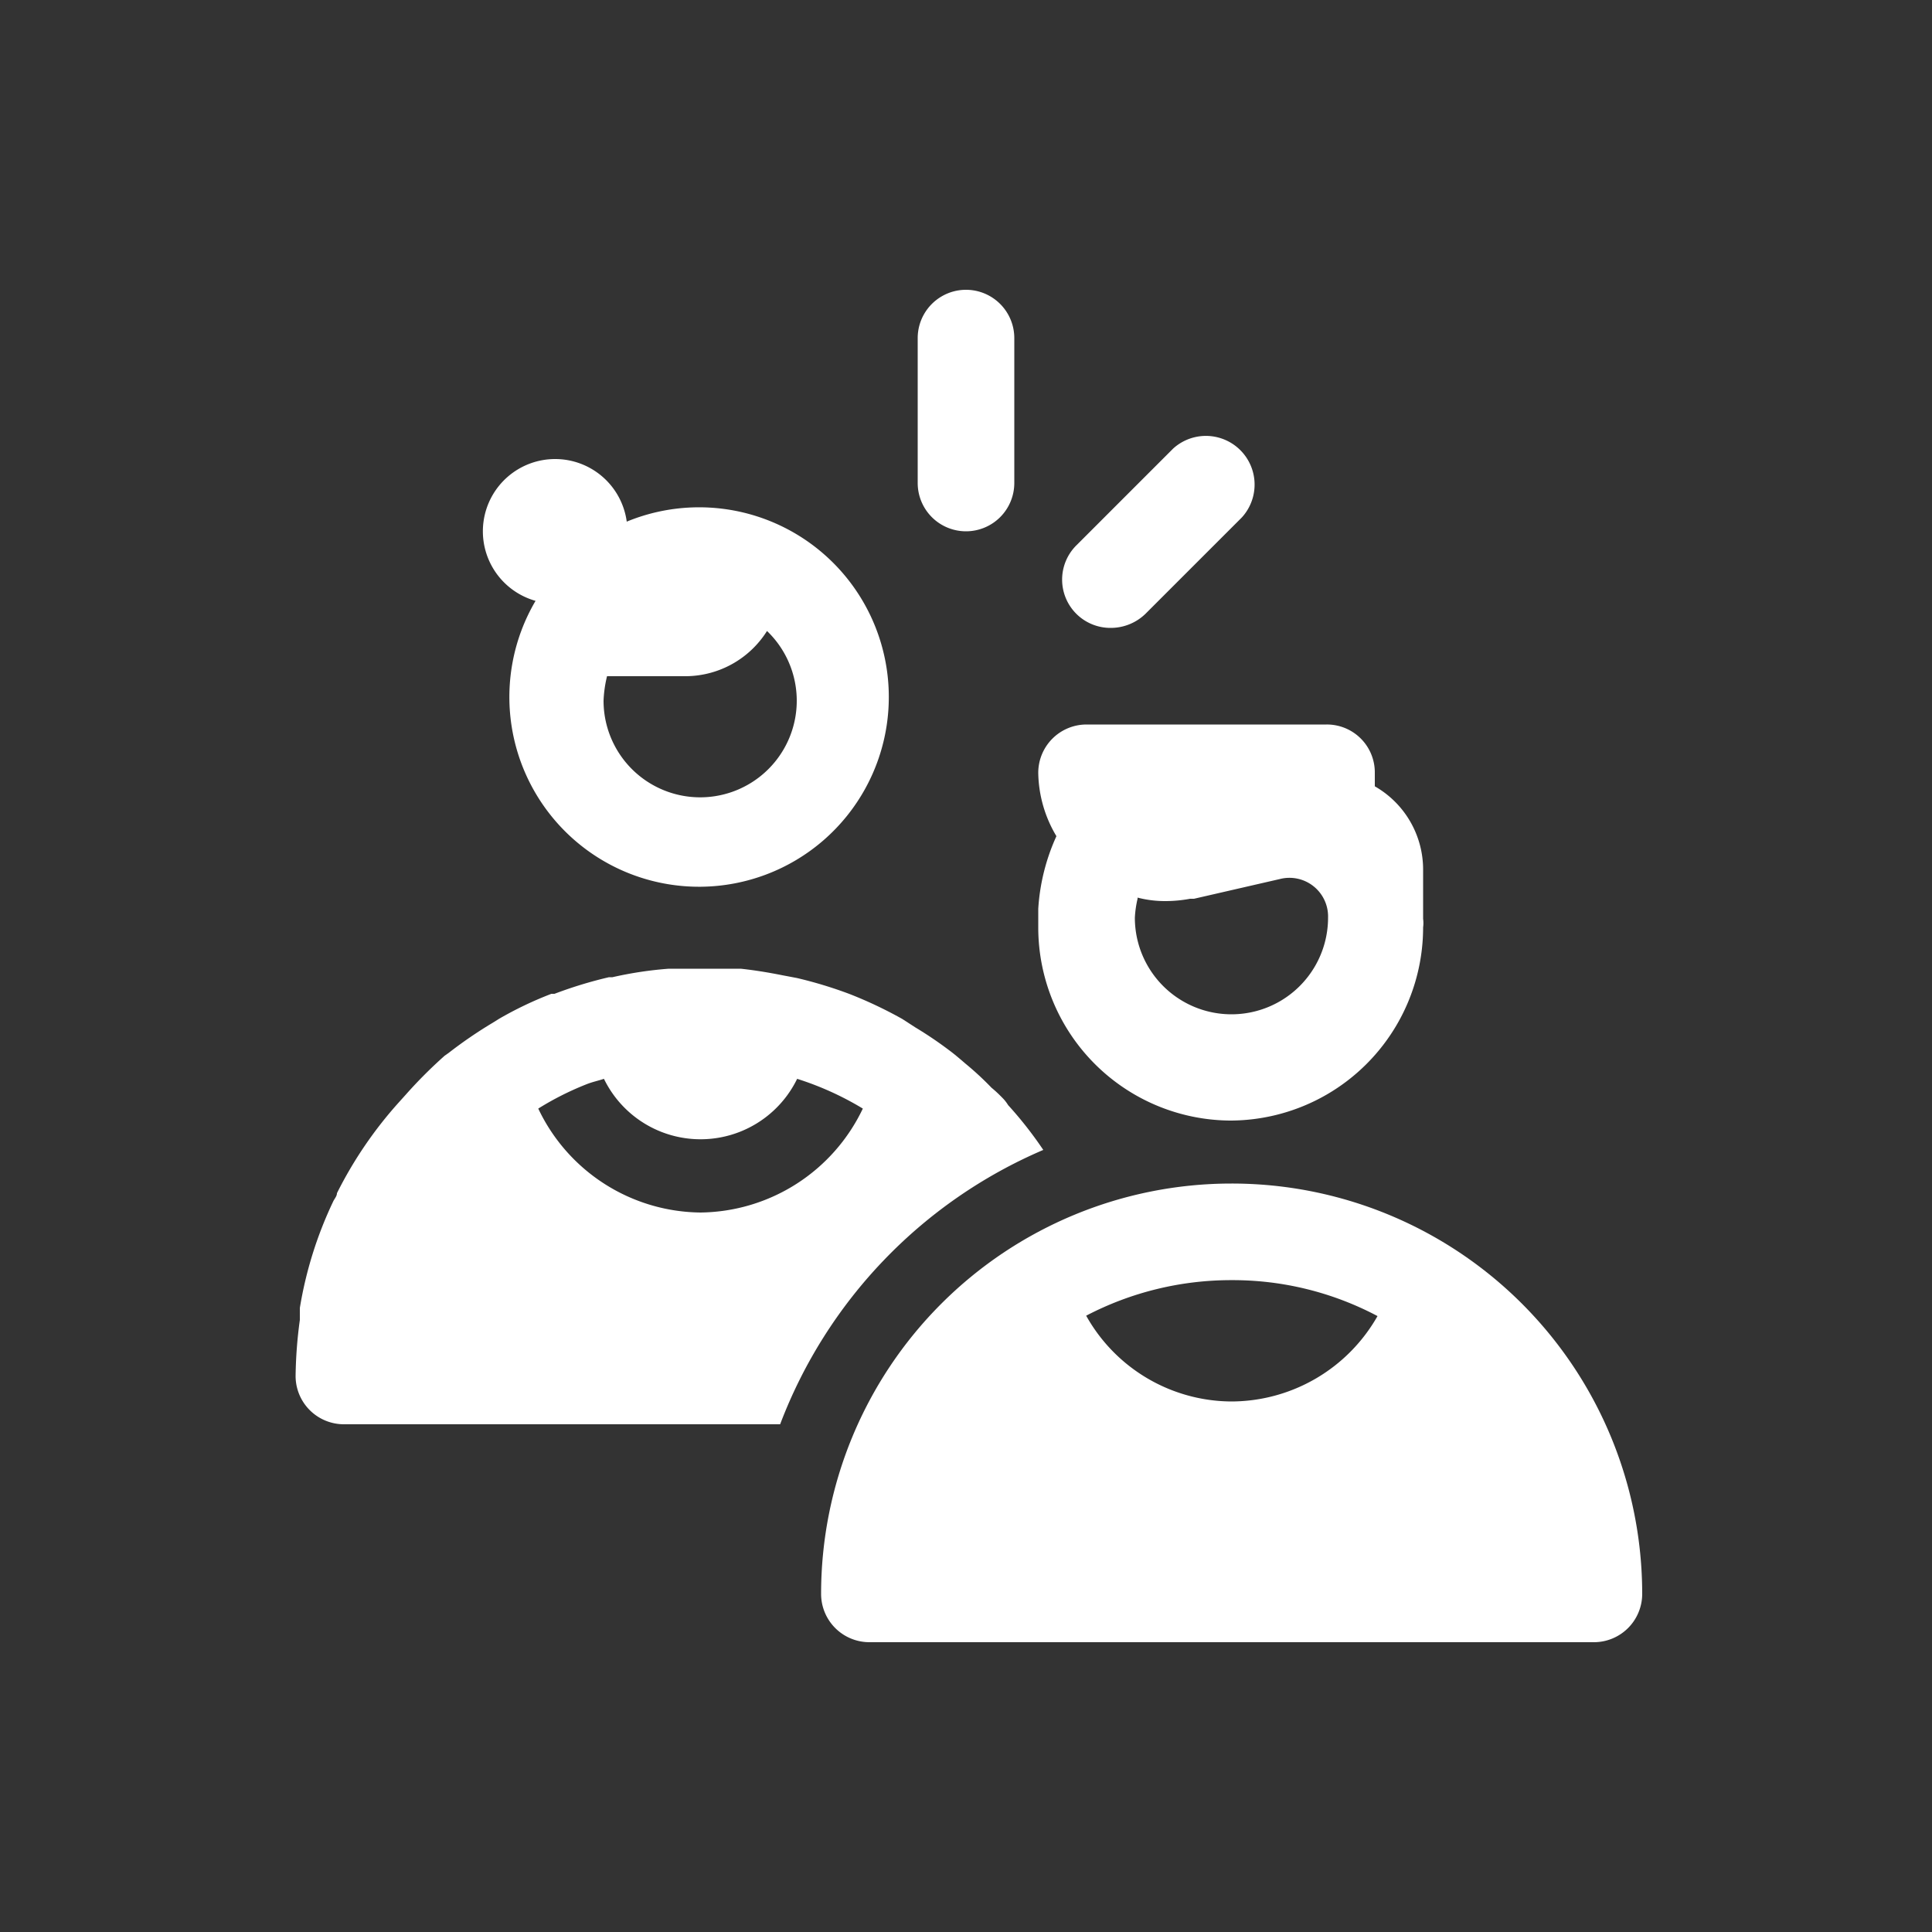 <svg id="Layer_1" data-name="Layer 1" xmlns="http://www.w3.org/2000/svg" width="50" height="50" viewBox="0 0 50 50"><rect x="0" y="0" width="50" height="50" fill="#333333" stroke="none"/><g id="Group"><g id="Bounding-box"><rect width="50" height="50" style="fill:none"/></g><path d="M25,13.75a1.25,1.25,0,0,0,1.25-1.25V8.75a1.25,1.25,0,0,0-2.5,0V12.5A1.25,1.25,0,0,0,25,13.75Z" style="fill:#fff"/><path d="M28.75,16.25a1.29,1.29,0,0,0,.89-.36l2.5-2.5a1.26,1.26,0,0,0-1.78-1.78l-2.5,2.5a1.25,1.25,0,0,0,.89,2.14Z" style="fill:#fff"/><path d="M27,29.76a10.09,10.09,0,0,0-.91-1.16,1,1,0,0,0-.16-.2,3.2,3.2,0,0,0-.27-.25,7.93,7.93,0,0,0-.67-.62c-.14-.12-.29-.25-.44-.36a10,10,0,0,0-.86-.58l-.34-.22A11,11,0,0,0,22,25.73h0a11,11,0,0,0-1.38-.42l-.37-.07c-.35-.07-.71-.13-1.08-.17l-.49,0c-.18,0-.35,0-.53,0s-.39,0-.59,0h-.25a9.87,9.87,0,0,0-1.46.22l-.09,0a11,11,0,0,0-1.41.43l-.08,0,0,0a9.43,9.43,0,0,0-1.36.65l-.16.1a11.45,11.45,0,0,0-1.14.78l-.1.07a11.94,11.94,0,0,0-1,1l-.18.2a10.59,10.59,0,0,0-1.61,2.36c0,.08-.07.15-.1.22a10.25,10.25,0,0,0-.86,2.75c0,.1,0,.2,0,.31a11.65,11.65,0,0,0-.11,1.45h0a1.25,1.25,0,0,0,1.25,1.25H20.19A12.57,12.57,0,0,1,27,29.76Zm-8.86,1.62a4.7,4.7,0,0,1-4.21-2.69,7.7,7.7,0,0,1,1.25-.63c.15-.06.3-.09.45-.14a2.78,2.78,0,0,0,5,0,7.86,7.86,0,0,1,1.7.77A4.71,4.71,0,0,1,18.12,31.38Z" style="fill:#fff"/><path d="M13.86,15.55a4.91,4.91,0,1,0,2.36-2.05,1.87,1.87,0,1,0-2.36,2.05Zm1.85,1.95h2.05a2.5,2.5,0,0,0,2.09-1.17,2.5,2.5,0,1,1-4.23,1.8A3.19,3.19,0,0,1,15.71,17.5Z" style="fill:#fff"/><path d="M31.83,29a5,5,0,0,0,5-5,.81.81,0,0,0,0-.22V22.5a2.48,2.48,0,0,0-1.25-2.15V20a1.24,1.24,0,0,0-1.25-1.25H28.12A1.25,1.25,0,0,0,26.87,20a3.28,3.28,0,0,0,.47,1.64,5.31,5.31,0,0,0-.47,1.88V24A5,5,0,0,0,31.83,29Zm-2.39-5.77a2.82,2.82,0,0,0,.71.09,3.49,3.49,0,0,0,.65-.06h.1l2.22-.51a1,1,0,0,1,1.25,1,2.5,2.5,0,0,1-5,0A2.76,2.76,0,0,1,29.44,23.26Z" style="fill:#fff"/><path d="M31.87,30.63A10.62,10.62,0,0,0,21.25,41.25,1.25,1.25,0,0,0,22.5,42.5H41.25a1.25,1.25,0,0,0,1.25-1.25A10.62,10.62,0,0,0,31.87,30.63Zm0,5.64a4.33,4.33,0,0,1-3.76-2.22,8.1,8.1,0,0,1,3.76-.92,8,8,0,0,1,3.78.93A4.36,4.36,0,0,1,31.87,36.27Z" style="fill:#fff"/></g></svg>